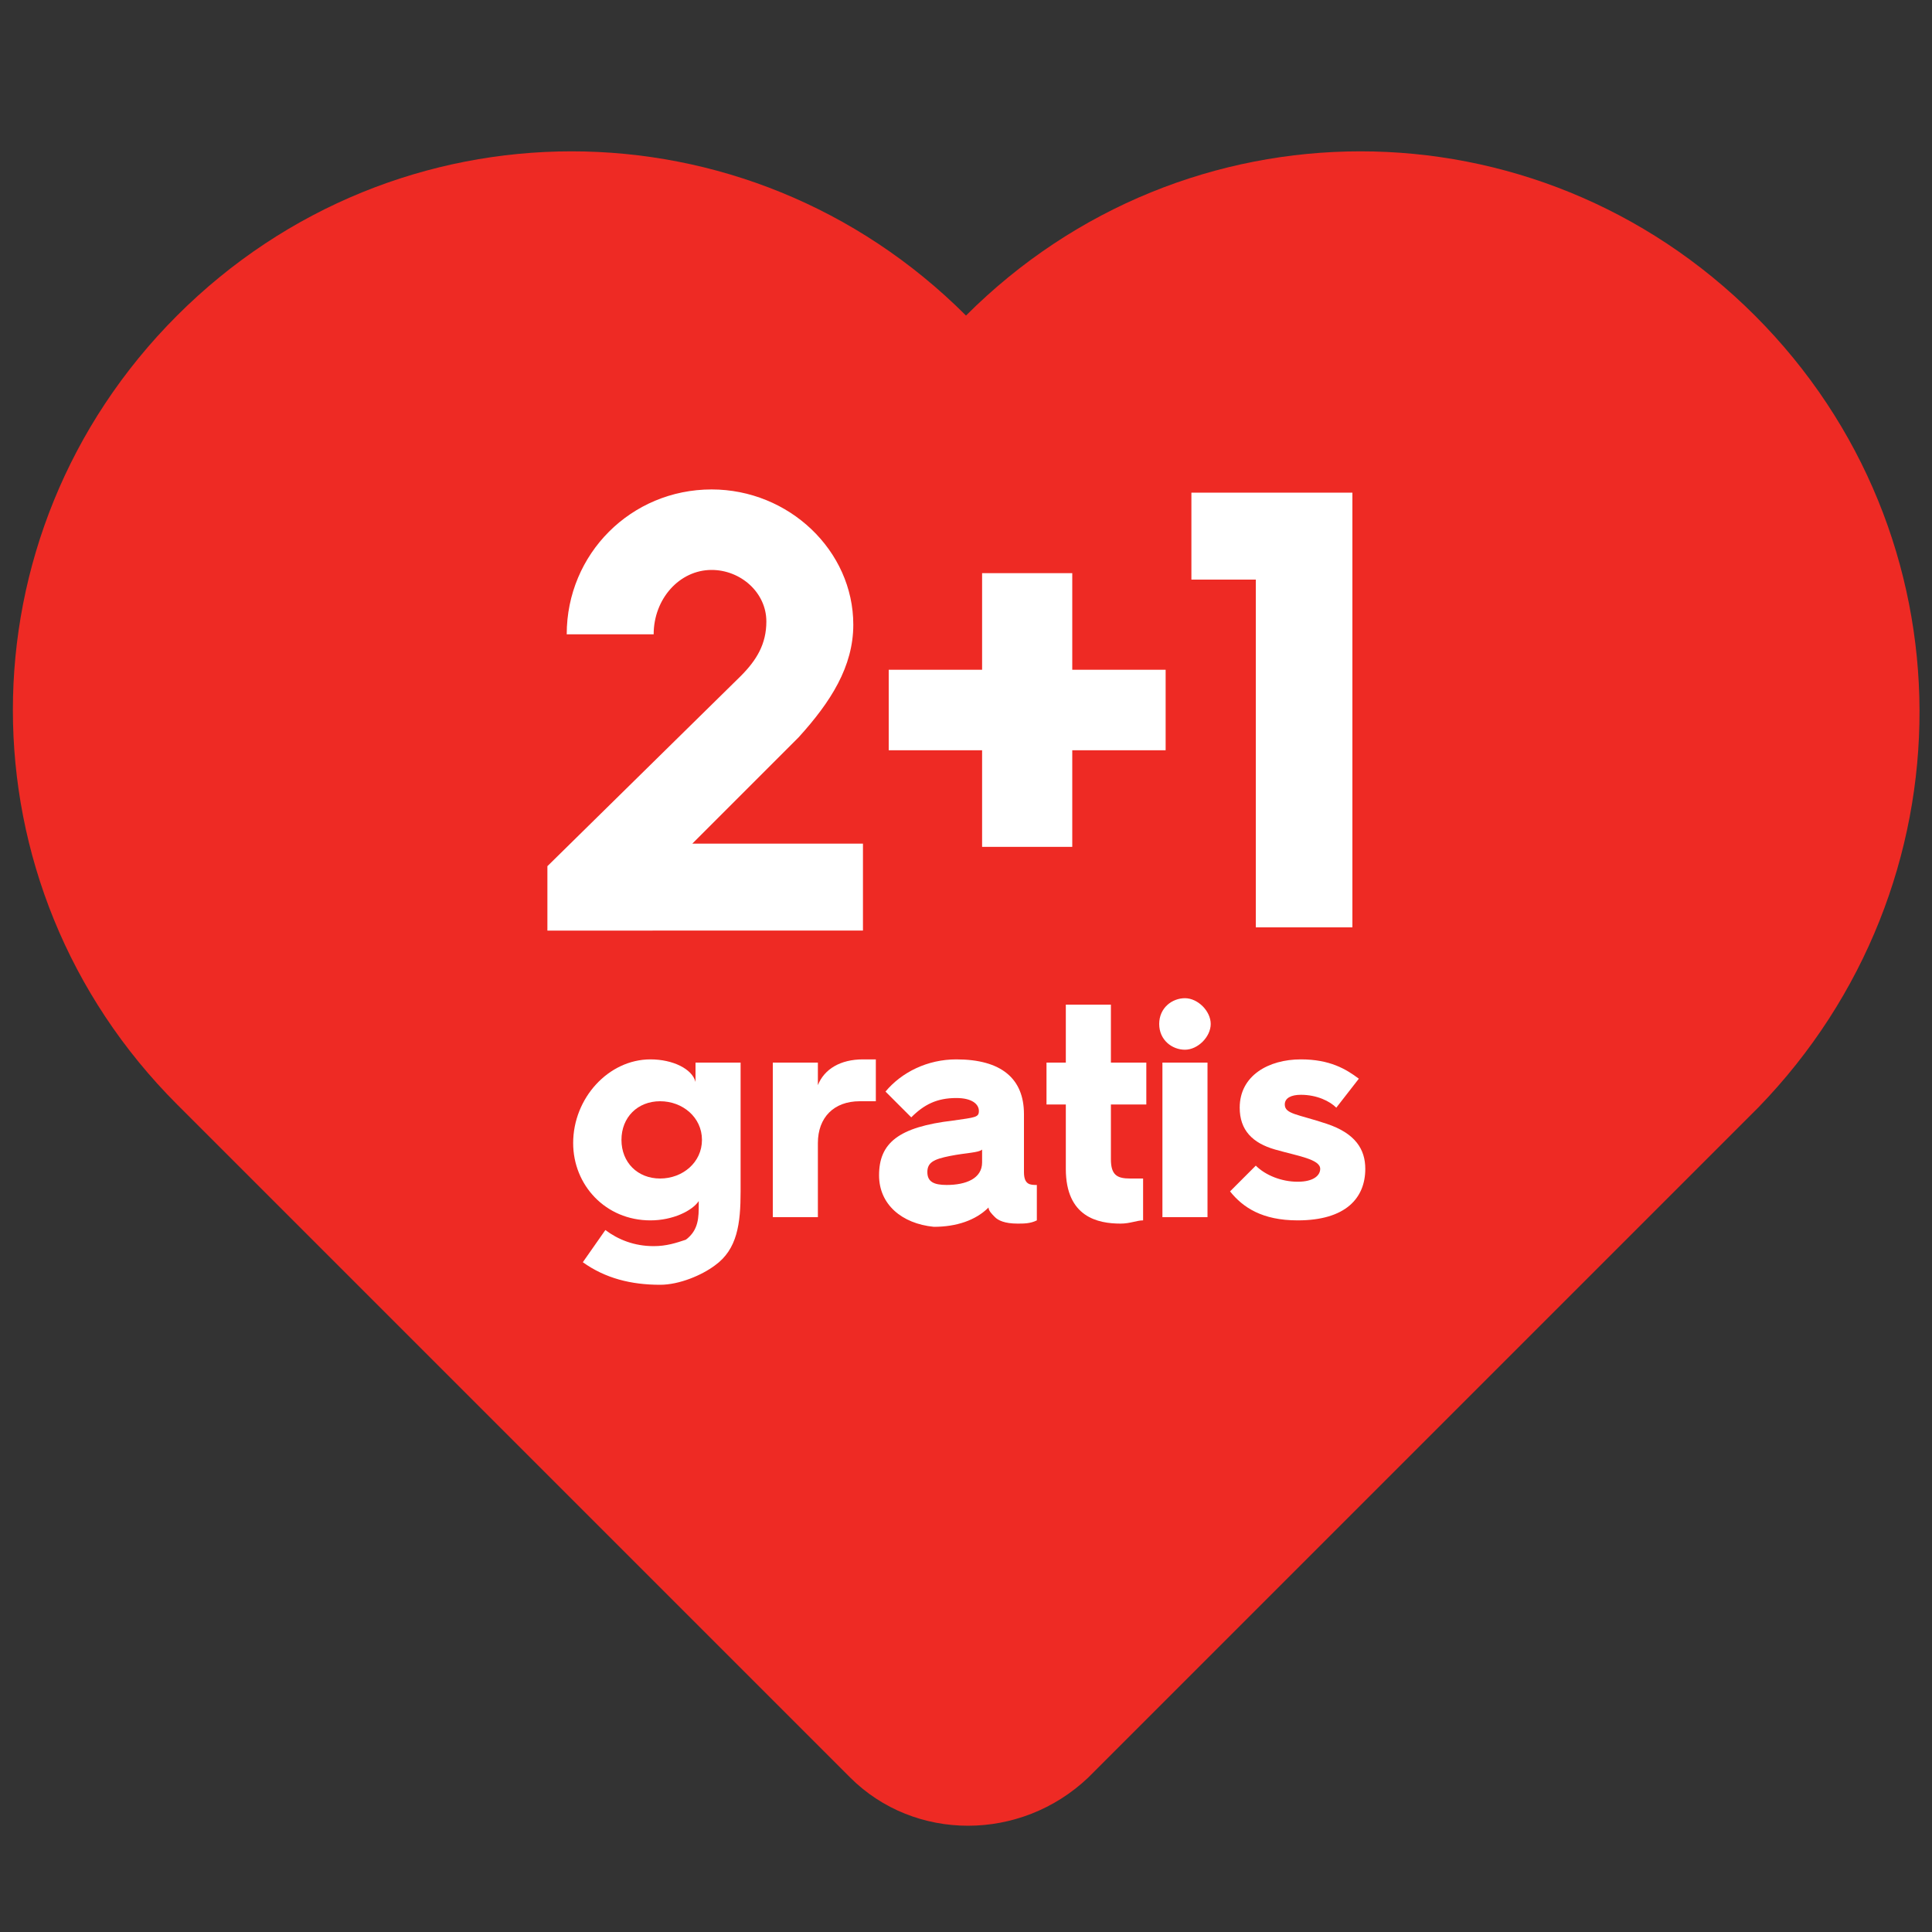 <?xml version="1.0" encoding="utf-8"?>
<!-- Generator: Adobe Illustrator 28.1.0, SVG Export Plug-In . SVG Version: 6.00 Build 0)  -->
<svg version="1.1" id="Layer_1" xmlns="http://www.w3.org/2000/svg" xmlns:xlink="http://www.w3.org/1999/xlink" x="0px" y="0px"
	 width="60px" height="60px" viewBox="0 0 60 60" style="enable-background:new 0 0 60 60;" xml:space="preserve">
<rect x="0" y="0" width="60" height="60" fill="#333333" stroke="none"/>
<style type="text/css">
	.st0{fill:#EE2A24;}
	.st1{fill:#FFFFFF;}
	.st2{opacity:0.33;fill:#3953A4;}
</style>
<path class="st0" d="M54.5,9.8L54.5,9.8c-6.8-6.8-17.7-6.8-24.5,0l0,0C23.2,3,12.3,3,5.5,9.8l0,0c-6.8,6.8-6.8,17.7,0,24.5
	l20.9,20.9c2,2,5.3,2,7.4,0l20.8-20.8l0,0C61.3,27.5,61.3,16.6,54.5,9.8z"/>
<g>
	<g>
		<g>
			<path class="st1" d="M17,26.9l6-5.9c0.5-0.5,0.8-1,0.8-1.7c0-0.9-0.8-1.6-1.7-1.6c-1,0-1.8,0.9-1.8,2h-2.7c0-2.5,2-4.5,4.5-4.5
				c2.4,0,4.4,1.9,4.4,4.2c0,1.3-0.7,2.4-1.7,3.5l-3.3,3.3h5.3v2.7H17V26.9z"/>
			<path class="st1" d="M30.5,23.3h-2.9v-2.5h2.9v-3h2.8v3h2.9v2.5h-2.9v3h-2.8V23.3z"/>
			<path class="st1" d="M39,18h-2v-2.7h5v13.5h-3V18z"/>
			<path class="st1" d="M20.2,32.9c0.7,0,1.3,0.3,1.4,0.7V33h1.4v4c0,1-0.1,1.8-0.8,2.3c-0.4,0.3-1.1,0.6-1.7,0.6
				c-0.9,0-1.7-0.2-2.4-0.7l0.7-1c0.4,0.3,0.9,0.5,1.5,0.5c0.4,0,0.7-0.1,1-0.2c0.4-0.3,0.4-0.7,0.4-1.1v-0.1
				c-0.2,0.3-0.8,0.6-1.5,0.6c-1.4,0-2.4-1.1-2.4-2.4C17.8,34.1,18.9,32.9,20.2,32.9z M20.5,36.6c0.7,0,1.3-0.5,1.3-1.2
				c0-0.7-0.6-1.2-1.3-1.2c-0.7,0-1.2,0.5-1.2,1.2C19.3,36.1,19.8,36.6,20.5,36.6z"/>
			<path class="st1" d="M24,33h1.4v0.7c0.2-0.5,0.7-0.8,1.4-0.8c0.1,0,0.3,0,0.4,0v1.3c-0.1,0-0.3,0-0.5,0c-0.8,0-1.3,0.5-1.3,1.3
				v2.3H24V33z"/>
			<path class="st1" d="M27.3,36.5c0-1,0.6-1.5,2.3-1.7c0.7-0.1,0.8-0.1,0.8-0.3v0c0-0.2-0.2-0.4-0.7-0.4c-0.6,0-1,0.2-1.4,0.6
				l-0.8-0.8c0.5-0.6,1.3-1,2.2-1c1.4,0,2.1,0.6,2.1,1.7v1.8c0,0.4,0.2,0.4,0.4,0.4h0v1.1c-0.2,0.1-0.4,0.1-0.6,0.1
				c-0.4,0-0.6-0.1-0.7-0.2c-0.1-0.1-0.2-0.2-0.2-0.3c-0.4,0.4-1,0.6-1.7,0.6C28,38,27.3,37.4,27.3,36.5z M30.5,36.1v-0.4
				c-0.1,0.1-0.5,0.1-1,0.2c-0.5,0.1-0.7,0.2-0.7,0.5c0,0.3,0.2,0.4,0.6,0.4C30,36.8,30.5,36.6,30.5,36.1z"/>
			<path class="st1" d="M33.1,34.3h-0.6V33h0.6v-1.8h1.4V33h1.1v1.3h-1.1V36c0,0.5,0.2,0.6,0.6,0.6c0.1,0,0.2,0,0.4,0v1.3
				c-0.2,0-0.4,0.1-0.7,0.1c-0.7,0-1.7-0.2-1.7-1.7V34.3z"/>
			<path class="st1" d="M36,31.8c0-0.5,0.4-0.8,0.8-0.8c0.4,0,0.8,0.4,0.8,0.8c0,0.4-0.4,0.8-0.8,0.8C36.4,32.6,36,32.3,36,31.8z
				 M36.1,33h1.4v4.8h-1.4V33z"/>
			<path class="st1" d="M39,36.2c0.3,0.3,0.8,0.5,1.3,0.5c0.5,0,0.7-0.2,0.7-0.4c0-0.3-0.7-0.4-1.4-0.6c-0.7-0.2-1.1-0.6-1.1-1.3
				c0-1,0.9-1.5,1.9-1.5c0.9,0,1.4,0.3,1.8,0.6l-0.7,0.9c-0.2-0.2-0.6-0.4-1.1-0.4c-0.3,0-0.5,0.1-0.5,0.3c0,0.3,0.4,0.3,1.3,0.6
				c0.9,0.3,1.2,0.8,1.2,1.4c0,0.9-0.6,1.6-2.1,1.6c-1.1,0-1.7-0.4-2.1-0.9L39,36.2z"/>
		</g>
	</g>
</g>
</svg>
